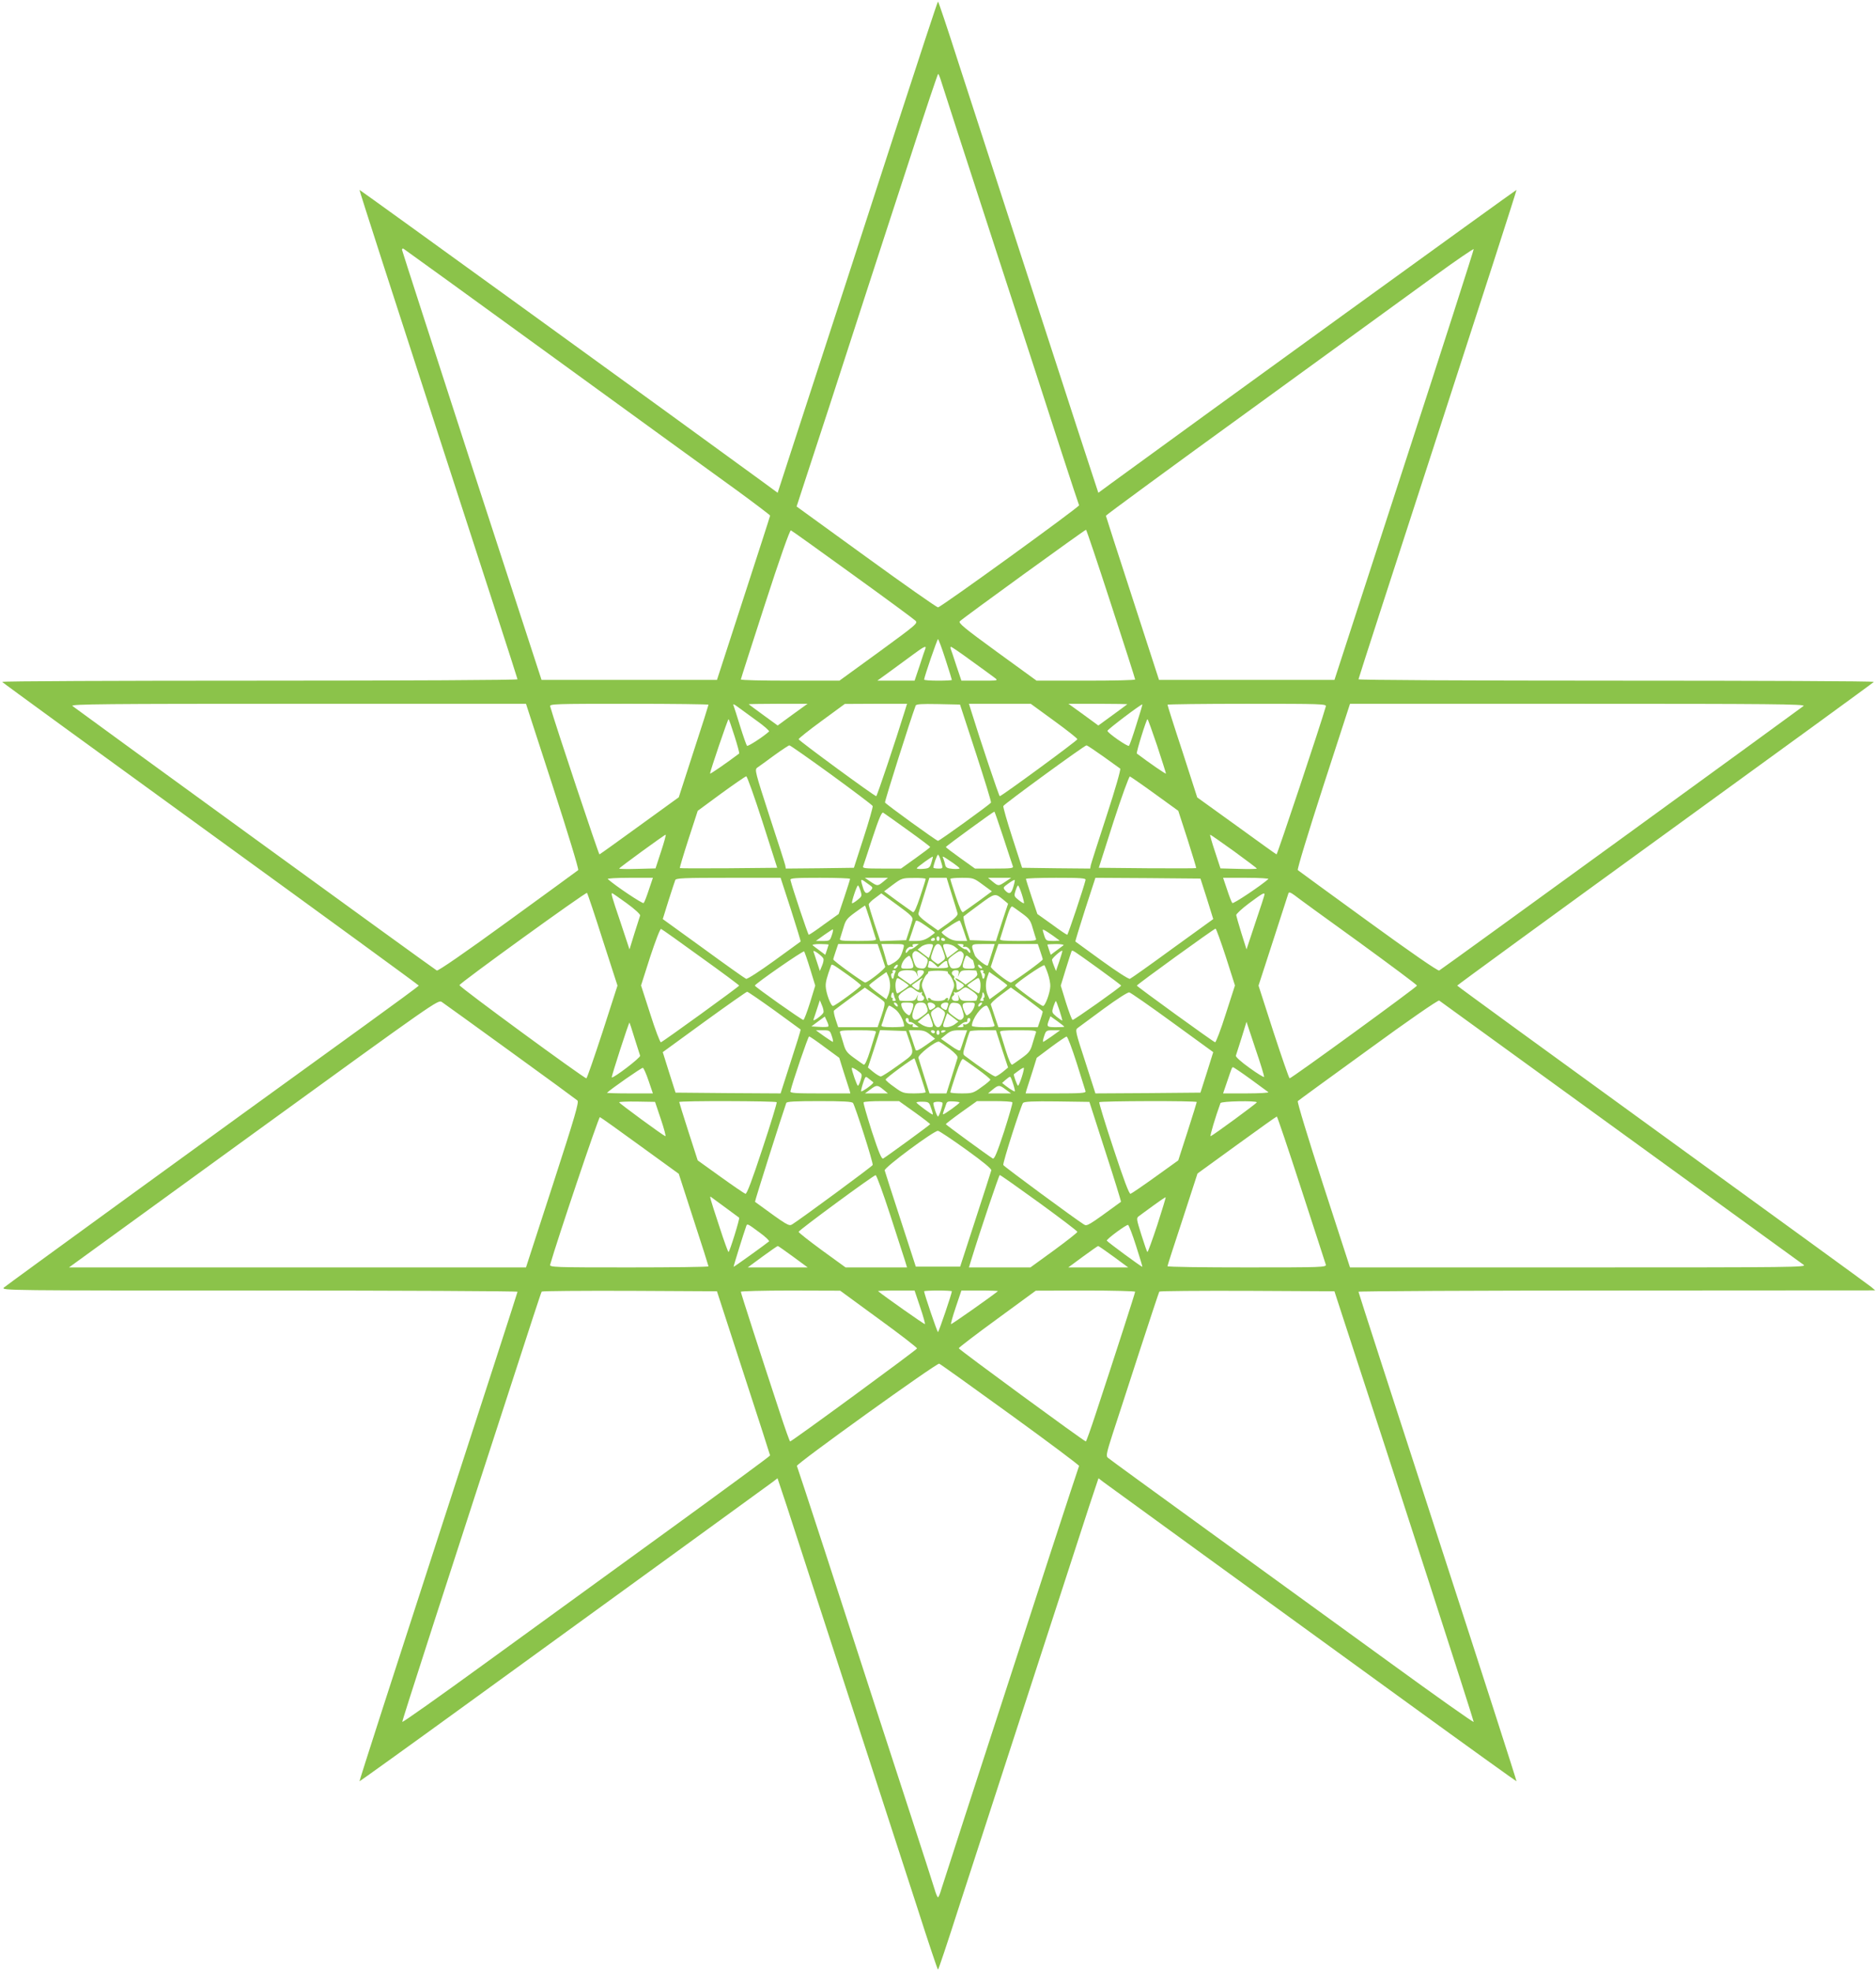<?xml version="1.0" standalone="no"?>
<!DOCTYPE svg PUBLIC "-//W3C//DTD SVG 20010904//EN"
 "http://www.w3.org/TR/2001/REC-SVG-20010904/DTD/svg10.dtd">
<svg version="1.0" xmlns="http://www.w3.org/2000/svg"
 width="1218pt" height="1280pt" viewBox="0 0 1218 1280"
 preserveAspectRatio="xMidYMid meet">
<g transform="translate(0,1280) scale(0.1,-0.1)"
fill="#8bc34a" stroke="none">
<path d="M5815 11957 c-265 -818 -389 -1199 -640 -1969 l-126 -388 -87 64
c-543 397 -2626 1905 -2628 1903 -2 -2 228 -715 511 -1586 283 -871 515 -1587
515 -1592 0 -5 -713 -9 -1676 -9 -921 0 -1673 -3 -1670 -8 2 -4 612 -448 1355
-987 743 -539 1350 -982 1350 -985 0 -3 -156 -118 -347 -256 -1017 -735 -2329
-1689 -2347 -1705 -19 -19 22 -19 1658 -19 922 0 1677 -4 1677 -8 0 -5 -232
-721 -515 -1592 -283 -871 -513 -1585 -511 -1587 1 -1 319 227 707 509 387
281 983 714 1324 961 341 248 634 461 652 474 l31 24 61 -183 c33 -101 119
-365 191 -588 72 -223 221 -679 330 -1015 109 -335 256 -789 327 -1007 70
-219 130 -398 133 -398 3 0 63 179 133 398 71 218 218 672 327 1007 109 336
258 792 330 1015 72 223 158 487 191 588 l61 183 31 -24 c18 -13 311 -226 652
-474 341 -247 937 -680 1324 -961 388 -282 706 -510 707 -509 2 2 -228 716
-511 1587 -283 871 -515 1587 -515 1592 0 4 755 8 1678 8 l1677 1 -26 22 c-14
12 -625 456 -1357 987 -732 531 -1331 967 -1331 970 0 3 607 446 1350 985 743
539 1353 983 1355 987 3 5 -749 8 -1670 8 -973 0 -1676 4 -1676 9 0 5 232 721
515 1592 283 871 513 1584 511 1586 -2 2 -2085 -1506 -2628 -1903 l-87 -64
-60 183 c-33 100 -119 364 -191 587 -72 223 -221 680 -330 1015 -109 336 -256
789 -327 1007 -70 219 -130 398 -133 398 -3 0 -126 -375 -275 -833z m297 311
c9 -29 164 -510 346 -1068 182 -558 379 -1163 437 -1345 59 -181 109 -333 111
-336 5 -9 -898 -663 -916 -663 -8 0 -218 147 -467 328 l-451 327 43 132 c24
73 102 312 174 532 71 220 181 558 243 750 63 193 190 585 284 872 93 288 172
523 175 523 3 0 13 -24 21 -52z m-2508 -1796 c534 -388 1067 -775 1184 -859
116 -85 212 -158 212 -161 0 -4 -78 -245 -173 -537 l-172 -530 -570 0 -569 0
-453 1390 c-248 765 -452 1396 -453 1403 0 7 5 10 11 6 7 -4 449 -324 983
-712z m5513 -693 l-453 -1394 -569 0 -570 0 -172 530 c-95 292 -173 533 -173
536 0 4 426 317 948 695 521 378 1057 768 1192 866 135 98 246 174 248 170 1
-5 -201 -636 -451 -1403z m-3582 -709 c215 -155 398 -290 408 -300 18 -17 9
-24 -237 -204 l-256 -186 -320 0 c-176 0 -320 3 -320 8 0 4 71 224 157 490 94
291 161 481 168 478 6 -2 186 -131 400 -286z m1678 -192 c87 -266 157 -486
157 -490 0 -5 -144 -8 -320 -8 l-320 0 -256 186 c-214 156 -254 189 -242 200
18 19 811 594 819 594 3 0 76 -217 162 -482z m-1075 -358 c23 -71 42 -132 42
-135 0 -3 -40 -5 -90 -5 -49 0 -90 3 -90 7 0 16 85 263 90 263 3 0 25 -58 48
-130z m-130 68 c-3 -7 -20 -57 -37 -110 l-33 -98 -121 0 -121 0 84 61 c47 34
114 84 150 110 67 50 86 59 78 37z m300 -80 c70 -50 138 -100 151 -110 23 -18
22 -18 -97 -18 l-120 0 -33 98 c-17 53 -34 103 -37 110 -2 6 -1 12 3 12 3 0
64 -41 133 -92z m-2719 -814 c97 -300 170 -539 165 -544 -5 -4 -211 -155 -458
-334 -276 -201 -453 -323 -460 -318 -25 14 -2351 1705 -2366 1718 -12 12 215
14 1465 14 l1480 0 174 -536z m1011 530 c0 -3 -43 -140 -97 -304 l-96 -297
-254 -184 c-139 -101 -256 -185 -261 -187 -5 -1 -290 853 -320 961 -4 16 25
17 512 17 284 0 516 -3 516 -6z m313 -104 c48 -34 84 -66 80 -70 -38 -35 -138
-99 -143 -93 -4 4 -24 61 -44 125 -20 65 -39 125 -43 135 -6 14 0 13 28 -8 19
-14 74 -54 122 -89z m233 40 l-97 -71 -92 67 c-51 37 -94 69 -96 71 -2 1 83 3
189 3 l193 0 -97 -70z m730 28 c-62 -201 -182 -558 -187 -558 -12 0 -504 361
-504 370 0 5 68 59 150 119 l150 110 202 1 202 0 -13 -42z m460 -278 c56 -173
101 -317 98 -322 -8 -12 -334 -248 -344 -248 -10 0 -336 236 -344 249 -4 5
167 545 199 629 3 10 38 12 146 10 l142 -3 103 -315z m507 210 c84 -61 152
-115 152 -120 0 -9 -492 -370 -504 -370 -5 0 -125 357 -187 558 l-13 42 200 0
201 0 151 -110z m476 107 c-2 -2 -45 -34 -96 -71 l-92 -67 -97 71 -97 70 193
0 c106 0 191 -2 189 -3z m59 -132 c-22 -72 -44 -134 -48 -138 -7 -8 -136 81
-140 97 -2 8 222 177 227 172 1 -1 -16 -60 -39 -131z m1230 118 c-30 -108
-315 -962 -320 -961 -5 2 -122 86 -261 187 l-254 183 -96 298 c-54 163 -97
300 -97 304 0 3 232 6 516 6 487 0 516 -1 512 -17z m3102 3 c-15 -13 -2341
-1704 -2366 -1718 -7 -5 -184 117 -460 318 -247 179 -453 330 -458 334 -5 5
68 244 165 544 l174 536 1480 0 c1250 0 1477 -2 1465 -14z m-6941 -196 c19
-60 33 -111 30 -113 -78 -59 -189 -136 -189 -130 0 15 115 353 120 353 3 0 20
-50 39 -110z m2744 -63 c31 -95 57 -176 57 -180 0 -6 -111 71 -189 130 -6 4
62 223 69 223 3 0 31 -78 63 -173z m-2115 -188 c145 -106 266 -197 268 -203 2
-6 -24 -99 -59 -206 l-63 -195 -221 -3 -221 -2 -4 22 c-3 13 -49 157 -103 321
-92 284 -96 299 -79 312 11 7 60 43 109 79 50 36 95 66 100 66 6 0 128 -86
273 -191z m1765 119 c55 -40 105 -76 110 -79 5 -4 -32 -134 -88 -305 -54 -165
-100 -309 -103 -322 l-4 -22 -221 2 -221 3 -63 195 c-35 107 -61 200 -59 206
5 13 527 394 540 394 5 0 54 -33 109 -72z m-2212 -426 l95 -297 -314 -3 c-173
-1 -316 -1 -318 1 -2 2 23 86 56 188 l60 184 152 112 c84 61 158 112 163 112
6 0 53 -133 106 -297z m2547 183 l152 -110 60 -185 c32 -101 58 -186 56 -187
-2 -2 -145 -2 -318 -1 l-314 3 95 298 c53 163 101 296 107 295 5 -2 78 -52
162 -113z m-1605 -235 c81 -58 146 -107 146 -110 0 -3 -42 -35 -94 -72 l-95
-68 -126 0 c-109 0 -125 2 -120 15 3 9 31 92 61 185 42 128 60 168 69 163 8
-5 79 -55 159 -113z m622 -50 c30 -93 58 -176 61 -185 5 -13 -11 -15 -120 -15
l-126 0 -95 68 c-52 37 -94 69 -94 72 0 5 309 230 315 230 2 0 28 -76 59 -170z
m-2223 -89 l-36 -110 -118 -3 c-65 -2 -118 -1 -118 2 1 6 293 219 302 220 3 0
-10 -49 -30 -109z m3719 2 c82 -60 149 -110 149 -113 0 -3 -53 -4 -118 -2
l-118 3 -36 110 c-20 60 -34 109 -31 109 3 0 72 -48 154 -107z m-1903 -62 c16
-52 16 -51 -18 -51 -16 0 -30 3 -30 6 0 17 24 84 30 84 4 0 12 -17 18 -39z
m-61 -13 c-10 -33 -15 -37 -54 -40 -24 -2 -42 0 -41 4 3 8 101 79 104 75 2 -1
-3 -19 -9 -39z m141 -2 c23 -16 42 -31 42 -35 0 -3 -20 -5 -44 -3 -35 3 -45 8
-49 25 -2 12 -8 31 -12 41 -9 21 -9 21 63 -28z m-1975 -173 c-14 -43 -29 -82
-34 -87 -6 -7 -183 111 -233 156 -6 4 58 8 141 8 l152 0 -26 -77z m922 -129
c36 -113 65 -207 63 -208 -2 -1 -79 -57 -172 -125 -94 -68 -174 -120 -182
-117 -8 3 -132 91 -277 197 l-264 191 37 119 c21 66 41 126 44 134 5 13 53 15
345 15 l339 0 67 -206z m384 199 c0 -5 -17 -57 -37 -118 l-37 -110 -94 -67
c-51 -38 -96 -68 -100 -68 -5 0 -107 305 -119 356 -3 12 32 14 192 14 108 0
196 -3 195 -7z m216 -18 c-37 -30 -38 -30 -83 0 l-37 25 75 0 75 0 -30 -25z
m275 18 c0 -5 -16 -56 -36 -116 -24 -72 -39 -105 -47 -100 -7 4 -51 36 -100
71 l-87 64 57 43 c57 42 60 44 136 44 42 1 77 -2 77 -6z m169 -100 c19 -60 36
-115 38 -124 3 -12 -16 -31 -61 -64 l-66 -47 -66 47 c-45 33 -64 52 -61 64 2
9 19 64 38 124 l33 107 56 0 56 0 33 -107z m201 63 l60 -44 -87 -64 c-49 -35
-93 -67 -100 -71 -8 -5 -23 28 -47 100 -20 60 -36 111 -36 116 0 4 34 7 75 7
73 0 77 -1 135 -44z m148 19 c-45 -30 -46 -30 -83 0 l-30 25 75 0 75 0 -37
-25z m520 11 c-12 -51 -114 -356 -119 -356 -4 0 -49 30 -100 68 l-94 67 -37
110 c-20 61 -37 113 -37 118 -1 4 87 7 195 7 160 0 195 -2 192 -14z m788 -122
l41 -132 -264 -191 c-145 -106 -269 -194 -277 -197 -8 -3 -88 49 -182 117 -93
68 -170 124 -172 125 -2 1 27 95 63 208 l67 206 341 -2 341 -3 42 -131z m399
128 c-51 -45 -228 -163 -234 -156 -5 5 -20 44 -34 87 l-26 77 152 0 c83 0 147
-4 142 -8z m-2593 -36 c26 -18 27 -21 11 -38 -25 -27 -39 -22 -51 21 -18 60
-18 60 40 17z m937 -15 c-13 -45 -27 -51 -53 -23 -15 18 -14 20 21 45 20 15
39 25 41 23 2 -2 -2 -22 -9 -45z m-992 -26 c10 -33 9 -36 -20 -59 -17 -14 -33
-23 -35 -21 -6 5 31 115 38 115 4 0 11 -16 17 -35z m1047 -21 c10 -31 16 -57
14 -59 -2 -2 -18 7 -35 21 -29 23 -30 26 -20 59 6 19 13 35 17 35 3 0 14 -25
24 -56z m-2721 -297 l96 -297 -97 -301 c-54 -165 -101 -301 -105 -301 -16 0
-828 595 -824 605 5 16 821 606 828 599 4 -4 50 -141 102 -305z m4905 -11
c210 -153 382 -281 382 -286 0 -9 -814 -602 -827 -602 -4 0 -51 136 -105 301
l-97 301 95 293 c52 160 96 298 99 306 4 10 13 7 38 -11 17 -14 204 -150 415
-302z m-4748 248 c51 -37 89 -72 86 -79 -2 -6 -19 -59 -37 -116 l-32 -104 -58
175 c-59 174 -63 190 -54 190 2 0 45 -30 95 -66z m1854 -108 c-3 -11 -13 -46
-23 -76 l-18 -55 -84 -3 -84 -3 -38 114 c-20 62 -37 118 -37 124 0 6 18 25 41
41 l41 31 104 -76 c87 -63 103 -79 98 -97z m591 131 l30 -25 -40 -121 -39
-122 -85 3 -84 3 -24 74 c-13 41 -20 77 -17 80 3 3 49 38 102 77 103 76 102
76 157 31z m1695 35 c0 -4 -26 -86 -59 -182 l-58 -175 -33 105 c-18 58 -33
111 -34 118 0 7 37 42 84 77 85 63 100 72 100 57z m-2559 -174 c17 -57 34
-109 36 -115 4 -10 -23 -13 -117 -13 -106 0 -121 2 -116 15 3 9 13 41 22 71
14 49 22 60 77 100 33 24 62 44 63 44 2 0 17 -46 35 -102z m986 50 c44 -32 54
-45 67 -92 9 -31 19 -62 22 -71 5 -13 -10 -15 -116 -15 -94 0 -121 3 -117 13
2 6 18 58 36 115 22 72 35 101 44 95 7 -3 35 -24 64 -45z m-567 -124 c0 -2
-17 -15 -37 -29 -27 -18 -51 -25 -85 -25 l-47 0 20 58 c10 31 21 63 24 70 3 9
23 1 65 -29 33 -23 60 -43 60 -45z m188 9 l21 -63 -47 0 c-34 0 -58 7 -85 26
-21 14 -36 28 -33 32 24 23 112 79 117 74 4 -4 16 -35 27 -69z m-1707 -169
c137 -98 248 -181 248 -184 0 -6 -493 -363 -508 -368 -5 -2 -37 81 -69 183
l-60 186 59 185 c36 109 65 184 71 182 6 -2 123 -85 259 -184z m849 142 c-11
-34 -14 -36 -57 -36 l-46 0 54 39 c30 21 56 38 57 36 2 -2 -1 -20 -8 -39z
m1479 -33 c2 -2 -16 -3 -41 -3 -43 0 -47 2 -57 31 -6 18 -11 36 -11 41 0 8 45
-21 109 -69z m1080 -107 l59 -185 -60 -186 c-32 -102 -64 -185 -69 -183 -15 5
-508 362 -508 368 0 7 502 370 511 370 4 0 34 -83 67 -184z m-1859 119 c0 -8
-4 -15 -10 -15 -5 0 -10 7 -10 15 0 8 5 15 10 15 6 0 10 -7 10 -15z m-30 -5
c0 -5 -7 -10 -16 -10 -8 0 -12 5 -9 10 3 6 10 10 16 10 5 0 9 -4 9 -10z m65 0
c3 -5 -1 -10 -9 -10 -9 0 -16 5 -16 10 0 6 4 10 9 10 6 0 13 -4 16 -10z m-755
-34 c0 -1 -5 -17 -11 -34 l-11 -32 -36 27 c-21 15 -41 31 -46 35 -6 4 16 8 47
8 31 0 57 -2 57 -4z m341 -63 c12 -38 24 -73 26 -80 4 -11 -112 -103 -130
-103 -12 0 -207 141 -207 150 0 4 7 27 16 53 l16 47 128 0 128 0 23 -67z m145
42 c-14 -53 -26 -73 -59 -94 -43 -26 -44 -26 -50 2 -3 12 -12 43 -20 70 l-15
47 75 0 c75 0 75 0 69 -25z m74 5 c-14 -10 -27 -17 -29 -14 -2 2 -10 -4 -17
-14 -9 -11 -13 -13 -14 -4 0 19 23 39 39 34 8 -3 11 0 7 7 -5 7 1 11 16 11
l23 0 -25 -20z m114 -2 c-4 -13 -11 -33 -15 -46 l-9 -23 -36 27 -36 28 22 18
c12 10 36 18 52 18 26 0 29 -3 22 -22z m70 -25 c16 -47 16 -48 -6 -65 -13 -10
-25 -18 -28 -18 -3 0 -15 8 -28 18 -22 17 -22 18 -6 65 11 33 21 47 34 47 13
0 23 -14 34 -47z m76 29 l22 -18 -36 -28 -36 -27 -9 23 c-24 66 -24 68 7 68
16 0 40 -8 52 -18z m54 7 c-4 -7 -1 -10 7 -7 16 5 39 -15 39 -34 -1 -9 -5 -7
-14 4 -7 10 -15 16 -17 14 -2 -3 -15 4 -29 14 l-25 20 23 0 c15 0 21 -4 16
-11z m183 -56 c-12 -38 -22 -70 -24 -72 -6 -10 -76 45 -84 66 -28 74 -29 73
54 73 l75 0 -21 -67z m317 20 c9 -26 16 -49 16 -53 0 -9 -195 -150 -207 -150
-18 0 -134 92 -130 103 2 7 14 42 26 80 l23 67 128 0 128 0 16 -47z m151 39
c-6 -4 -26 -20 -47 -35 l-36 -27 -11 32 c-6 17 -11 33 -11 34 0 2 26 4 57 4
31 0 53 -4 48 -8z m-1645 -154 l33 -108 -34 -111 c-19 -60 -38 -111 -43 -112
-8 -2 -315 215 -315 223 0 11 314 229 320 222 3 -4 21 -55 39 -114z m86 67 c3
-7 -1 -28 -9 -46 l-14 -34 -18 55 c-10 30 -20 62 -23 69 -4 10 6 7 27 -8 18
-13 35 -29 37 -36z m651 18 c29 -21 31 -26 21 -54 -9 -26 -15 -30 -41 -27 -26
3 -33 9 -45 46 -11 33 -11 46 -2 57 13 16 19 14 67 -22z m251 -35 c-12 -37
-19 -43 -45 -46 -26 -3 -32 1 -41 28 -11 29 -9 32 30 61 36 26 44 28 56 15 12
-12 12 -20 0 -58z m630 1 l-22 -64 -12 30 c-7 17 -13 35 -14 42 0 11 61 65 67
59 2 -1 -7 -31 -19 -67z m255 -49 c80 -58 146 -107 146 -110 0 -8 -307 -225
-315 -223 -5 1 -24 52 -43 112 l-34 111 33 108 c18 59 35 110 37 115 6 10 6 9
176 -113z m-1203 18 c0 -14 -8 -18 -41 -18 -39 0 -41 1 -35 26 4 15 17 35 29
45 22 17 22 17 34 -9 7 -15 12 -35 13 -44z m387 37 c1 0 4 -12 8 -28 7 -26 6
-27 -34 -27 -45 0 -48 6 -30 59 11 31 12 32 33 14 11 -10 22 -18 23 -18z
m-249 -25 l22 -21 22 21 c23 21 38 26 38 11 0 -5 2 -16 5 -24 5 -11 -8 -14
-65 -14 -57 0 -70 3 -65 14 3 8 5 19 5 24 0 15 15 10 38 -11z m-560 -73 c45
-32 82 -62 82 -66 0 -9 -164 -130 -181 -133 -14 -4 -47 85 -48 128 -1 27 7 58
34 132 6 15 4 16 113 -61z m317 54 c-3 -6 -11 -11 -17 -11 -6 0 -6 6 2 15 14
17 26 13 15 -4z m551 -8 c-7 -7 -26 7 -26 19 0 6 6 6 15 -2 9 -7 13 -15 11
-17z m428 -37 c9 -27 16 -63 15 -80 -1 -43 -34 -132 -48 -128 -17 3 -181 124
-181 133 0 12 184 139 191 131 3 -4 14 -29 23 -56z m-991 12 c-4 -7 -8 -19 -9
-26 -4 -23 -11 -24 -17 -2 -3 11 -1 20 5 20 5 0 6 5 3 10 -3 6 1 10 10 10 10
0 13 -4 8 -12z m138 -10 l10 -23 -5 23 c-3 18 0 22 21 22 36 0 26 -26 -24 -63
l-42 -30 -41 28 c-22 15 -40 29 -40 31 0 24 17 34 61 34 42 0 51 -4 60 -22z
m203 11 c-2 -4 1 -11 7 -15 6 -3 17 -21 25 -39 12 -29 12 -38 -3 -72 -9 -21
-17 -41 -17 -45 -1 -3 -5 -10 -10 -15 -5 -5 -6 -3 -2 5 8 14 -10 17 -19 2 -3
-5 -24 -10 -45 -10 -21 0 -42 5 -45 10 -9 15 -27 12 -19 -2 4 -8 3 -10 -2 -5
-5 5 -9 12 -10 15 0 4 -8 24 -17 45 -15 34 -15 43 -3 72 8 18 19 36 25 39 6 4
9 11 7 15 -3 4 26 8 64 8 38 0 67 -4 64 -8z m70 -11 l-5 -23 10 23 c9 19 18
22 61 22 27 0 50 -2 50 -4 0 -2 2 -11 5 -19 4 -8 -9 -24 -35 -42 l-41 -28 -30
22 c-17 13 -33 20 -36 18 -2 -3 4 -10 14 -16 48 -28 49 -29 28 -45 -29 -22
-35 -20 -35 13 0 17 -5 33 -10 36 -6 4 -8 10 -5 15 3 5 1 11 -5 15 -19 12 -10
35 14 35 20 0 23 -4 20 -22z m161 12 c-3 -5 -2 -10 3 -10 6 0 8 -9 5 -20 -6
-22 -13 -21 -17 2 -1 7 -5 19 -9 26 -5 8 -2 12 8 12 9 0 13 -4 10 -10z m-606
-90 c0 -19 -5 -47 -12 -62 l-12 -27 -57 42 c-32 23 -56 45 -55 49 1 4 27 25
57 47 l55 39 12 -26 c7 -15 12 -43 12 -62z m761 1 c-1 -4 -26 -25 -58 -48
l-57 -42 -12 27 c-15 34 -16 80 -2 120 l11 31 59 -41 c32 -23 59 -44 59 -47z
m-675 27 c19 -13 35 -25 35 -28 0 -5 -66 -50 -74 -50 -9 0 -16 52 -10 75 8 30
6 30 49 3z m117 10 c-7 -7 -12 -25 -12 -40 0 -32 -6 -34 -35 -12 -17 13 -18
16 -5 24 8 5 24 16 35 24 24 18 34 21 17 4z m382 -13 c6 -23 -1 -75 -10 -75
-8 0 -74 45 -74 50 0 6 62 48 71 49 4 1 10 -10 13 -24z m-624 -130 c7 -8 2
-36 -16 -88 l-26 -77 -128 0 -128 0 -17 51 c-9 28 -14 53 -10 57 3 4 50 39
103 78 l97 71 57 -40 c32 -22 62 -45 68 -52z m204 74 c14 -11 31 -17 37 -13 7
4 9 3 5 -4 -3 -6 -2 -13 4 -17 19 -12 10 -35 -14 -35 -20 0 -23 4 -20 23 l5
22 -10 -22 c-9 -20 -18 -23 -61 -23 -27 0 -50 2 -50 4 0 2 -3 11 -6 19 -3 10
8 24 33 41 45 31 44 31 77 5z m369 -5 c25 -17 36 -31 33 -41 -3 -8 -6 -17 -6
-19 0 -2 -23 -4 -50 -4 -43 0 -52 3 -61 23 l-10 22 5 -22 c3 -19 0 -23 -20
-23 -24 0 -33 23 -14 35 6 4 7 11 4 17 -4 7 -2 8 5 4 6 -4 23 2 37 13 33 26
32 26 77 -5z m457 -133 c0 -4 -7 -28 -16 -54 l-16 -47 -128 0 -128 0 -23 68
c-12 37 -24 72 -26 79 -3 6 26 34 63 61 l67 50 104 -75 c56 -42 103 -78 103
-82z m-1742 8 c92 -67 168 -123 170 -124 2 -2 -27 -96 -64 -209 l-66 -206
-341 2 -341 3 -42 132 -41 131 269 196 c149 108 274 196 279 196 5 0 85 -55
177 -121z m776 99 c1 -7 5 -19 9 -25 5 -9 2 -13 -8 -13 -9 0 -13 5 -10 10 3 6
2 10 -3 10 -6 0 -8 9 -5 20 6 22 13 21 17 -2z m585 -16 c-5 -2 -7 -8 -3 -13 3
-5 -2 -9 -11 -9 -11 0 -13 4 -8 13 8 12 9 15 12 40 2 6 6 3 10 -8 5 -11 4 -22
0 -23z m1224 -162 l264 -192 -41 -131 -42 -132 -341 -3 -341 -2 -66 206 c-64
195 -66 207 -49 219 10 7 86 63 168 124 86 63 157 109 167 107 9 -2 136 -90
281 -196z m-4299 -188 c231 -167 427 -311 435 -318 11 -10 -14 -98 -160 -548
l-174 -536 -1483 0 -1484 0 1198 870 c1184 859 1198 869 1222 854 14 -9 214
-154 446 -322z m7206 -522 c641 -465 1176 -853 1190 -863 23 -16 -57 -17
-1460 -17 l-1485 0 -174 536 c-98 303 -170 539 -165 544 5 5 211 155 458 334
260 190 453 323 460 319 6 -4 535 -388 1176 -853z m-5174 775 c-2 -7 -19 -23
-37 -36 -21 -15 -31 -18 -27 -8 3 7 13 39 23 69 l18 55 14 -34 c8 -18 12 -39
9 -46z m1533 13 c11 -34 19 -63 18 -65 -2 -1 -18 10 -37 25 -32 27 -32 29 -21
65 7 20 14 37 16 37 2 0 13 -28 24 -62z m-1054 41 c11 -17 -1 -21 -15 -4 -8 9
-8 15 -2 15 6 0 14 -5 17 -11z m105 -6 c-1 -10 -6 -30 -13 -45 -12 -26 -12
-26 -34 -9 -12 10 -25 30 -29 45 -6 25 -4 26 35 26 33 0 41 -4 41 -17z m88
-13 c10 -27 8 -31 -30 -59 -33 -24 -44 -28 -55 -19 -14 12 -13 32 7 83 7 19
17 25 39 25 23 0 31 -6 39 -30z m50 17 c8 -10 6 -16 -9 -26 -24 -14 -24 -14
-33 17 -6 17 -3 22 12 22 11 0 24 -6 30 -13z m86 -9 c-9 -31 -9 -31 -33 -17
-24 15 -11 39 21 39 15 0 18 -5 12 -22z m94 -26 c12 -38 12 -46 0 -58 -12 -12
-20 -10 -55 16 -39 29 -41 32 -31 61 9 26 15 30 41 27 26 -3 33 -9 45 -46z
m78 22 c-4 -15 -17 -35 -29 -45 -22 -17 -22 -17 -34 9 -23 50 -17 62 28 62 39
0 41 -1 35 -26z m44 11 c-7 -9 -15 -13 -17 -11 -7 7 7 26 19 26 6 0 6 -6 -2
-15z m-556 -30 c27 -21 56 -77 56 -109 0 -3 -34 -6 -76 -6 -57 0 -74 3 -71 13
3 6 14 38 23 70 10 31 22 57 27 57 5 0 23 -11 41 -25z m620 -32 c9 -32 20 -64
23 -70 3 -10 -14 -13 -71 -13 -42 0 -76 4 -76 9 0 44 63 130 95 131 6 0 19
-26 29 -57z m-315 30 c21 -18 21 -19 5 -65 -11 -34 -21 -48 -34 -48 -13 0 -23
14 -34 48 -16 46 -16 47 5 65 12 9 25 17 29 17 4 0 17 -8 29 -17z m-80 -45
c24 -65 24 -68 -4 -68 -14 0 -37 8 -51 17 l-26 17 33 28 c19 15 35 28 37 28 1
0 6 -10 11 -22z m159 -50 c-12 -9 -36 -18 -51 -18 -30 0 -30 2 -6 68 l9 23 36
-27 36 -28 -24 -18z m-820 -13 c-3 -4 -29 -5 -58 -3 l-52 3 43 32 44 32 14
-30 c8 -16 12 -31 9 -34z m1532 -2 c0 -2 -25 -3 -55 -3 -58 0 -61 3 -45 45
l10 26 45 -32 c25 -18 45 -34 45 -36z m-1010 41 c0 -8 4 -13 8 -10 4 2 19 -4
32 -15 l25 -19 -23 0 c-15 0 -21 4 -16 11 4 7 1 10 -7 7 -15 -5 -39 14 -39 31
0 6 5 11 10 11 6 0 10 -7 10 -16z m400 5 c0 -17 -24 -36 -39 -31 -8 3 -11 0
-7 -7 5 -7 -1 -11 -16 -11 l-23 0 25 19 c13 11 28 17 32 15 4 -3 8 2 8 10 0 9
5 16 10 16 6 0 10 -5 10 -11z m-2180 -121 c18 -55 34 -107 36 -113 5 -12 -175
-149 -184 -141 -4 4 110 356 115 356 1 0 16 -46 33 -102z m4087 -251 c-1 -4
-44 22 -95 59 -52 37 -91 72 -88 79 2 6 19 59 37 116 l32 104 58 -175 c33 -96
58 -178 56 -183z m-2807 267 c7 -19 10 -37 8 -39 -1 -2 -27 15 -57 36 l-54 39
46 0 c43 0 46 -2 57 -36z m287 24 c-2 -7 -19 -59 -36 -116 -22 -70 -36 -100
-44 -95 -7 4 -35 24 -64 45 -44 32 -54 45 -67 92 -9 31 -19 62 -22 71 -5 13
10 15 116 15 94 0 121 -3 117 -12z m213 -43 c36 -106 41 -94 -69 -173 -55 -40
-105 -72 -112 -72 -8 0 -30 14 -49 29 l-35 29 40 121 39 122 85 -3 84 -3 17
-50z m138 27 l33 -27 -61 -43 c-42 -30 -62 -39 -65 -30 -3 7 -14 39 -24 71
l-20 57 52 0 c42 0 59 -6 85 -28z m32 18 c0 -5 -4 -10 -9 -10 -6 0 -13 5 -16
10 -3 6 1 10 9 10 9 0 16 -4 16 -10z m30 -5 c0 -8 -4 -15 -10 -15 -5 0 -10 7
-10 15 0 8 5 15 10 15 6 0 10 -7 10 -15z m40 11 c0 -2 -7 -6 -15 -10 -8 -3
-15 -1 -15 4 0 6 7 10 15 10 8 0 15 -2 15 -4z m119 -53 c-10 -32 -21 -64 -24
-71 -3 -9 -23 0 -65 30 l-61 43 33 27 c26 22 43 28 85 28 l52 0 -20 -57z m246
-64 l40 -121 -35 -29 c-19 -15 -41 -29 -48 -29 -11 0 -91 54 -195 132 -17 13
-17 16 4 83 11 39 23 73 26 78 2 4 41 7 87 7 l82 0 39 -121z m221 106 c-3 -9
-13 -40 -22 -71 -13 -47 -23 -60 -67 -92 -29 -21 -57 -41 -64 -45 -8 -5 -22
25 -44 95 -17 57 -34 109 -36 116 -4 9 23 12 117 12 106 0 121 -2 116 -15z
m103 -24 c-30 -21 -56 -38 -57 -36 -2 2 1 20 8 39 11 34 14 36 57 36 l46 0
-54 -39z m-1474 -71 l94 -69 29 -93 c16 -51 33 -103 37 -115 l6 -23 -196 0
c-161 0 -196 2 -193 14 14 62 115 356 121 356 5 0 50 -31 102 -70z m1635 -101
c30 -95 56 -178 58 -185 3 -12 -32 -14 -193 -14 l-196 0 6 23 c4 12 21 64 37
115 l29 93 92 69 c51 38 97 69 102 69 6 1 35 -76 65 -170z m-824 90 c36 -28
54 -48 51 -58 -2 -9 -20 -64 -38 -123 l-34 -108 -55 0 -55 0 -34 108 c-18 59
-36 114 -38 123 -5 19 114 112 134 105 7 -3 38 -24 69 -47z m-191 -169 c19
-57 35 -108 35 -112 0 -4 -33 -8 -73 -8 -70 0 -77 2 -130 41 -32 22 -57 44
-57 49 0 9 181 142 187 137 2 -2 19 -51 38 -107z m373 37 c45 -33 82 -63 82
-68 0 -4 -25 -26 -57 -48 -53 -39 -60 -41 -130 -41 -40 0 -73 3 -73 7 0 5 16
56 36 116 24 72 40 105 47 100 7 -3 49 -33 95 -66z m-2137 -75 l28 -82 -151 0
c-83 0 -149 2 -147 4 23 23 226 165 233 162 5 -1 22 -39 37 -84z m1371 55 c15
-12 16 -19 6 -50 -6 -20 -14 -37 -18 -37 -6 0 -40 97 -40 114 0 7 25 -5 52
-27z m1052 -31 c-10 -31 -21 -56 -24 -56 -6 0 -32 72 -27 75 1 1 15 11 31 23
16 12 31 20 33 18 3 -2 -3 -29 -13 -60z m1485 -13 c58 -42 110 -80 116 -85 5
-4 -59 -8 -142 -8 l-152 0 25 73 c33 98 33 97 40 97 3 0 54 -34 113 -77z
m-2449 -21 c5 -4 -34 -36 -64 -53 -17 -10 -18 -8 -12 14 3 15 11 38 16 53 10
26 11 26 33 8 12 -10 24 -20 27 -22z m900 13 c5 -14 13 -37 16 -52 6 -22 5
-24 -12 -14 -11 6 -30 19 -44 30 l-24 19 24 21 c31 25 29 26 40 -4z m-835 -60
l30 -25 -74 0 -75 0 34 25 c41 31 47 31 85 0z m795 0 l34 -25 -75 0 -74 0 30
25 c38 31 44 31 85 0z m-2239 -193 c21 -62 34 -112 29 -110 -17 6 -299 213
-300 220 0 4 52 6 117 5 l116 -2 38 -113z m752 111 c2 -5 -39 -141 -93 -303
-66 -201 -101 -294 -110 -292 -7 2 -79 51 -161 110 l-149 107 -60 186 c-33
103 -60 190 -60 193 0 9 628 7 633 -1z m495 -5 c14 -19 133 -390 128 -403 -3
-9 -466 -350 -522 -385 -22 -14 -30 -9 -242 146 -3 2 176 566 203 642 3 9 55
12 213 12 156 0 212 -3 220 -12z m400 -60 c56 -40 101 -75 101 -78 0 -4 -274
-204 -305 -223 -10 -5 -28 38 -73 175 -32 101 -57 186 -54 190 2 5 55 8 117 8
l113 0 101 -72z m107 27 c8 -21 13 -40 11 -42 -4 -4 -105 71 -106 78 0 3 18 6
41 5 38 -1 42 -3 54 -41z m75 32 c0 -19 -23 -87 -30 -87 -7 0 -30 68 -30 87 0
5 14 9 30 9 17 0 30 -4 30 -9z m110 4 c-1 -8 -103 -81 -107 -77 -2 2 1 14 6
27 5 13 12 32 15 42 4 14 15 17 46 15 22 -1 40 -4 40 -7z m343 1 c3 -4 -22
-89 -54 -190 -45 -137 -63 -180 -73 -175 -31 19 -305 219 -305 223 0 3 45 38
101 78 l101 72 113 0 c62 0 115 -3 117 -8z m604 -320 c58 -178 103 -325 101
-326 -219 -160 -220 -160 -242 -146 -56 35 -519 376 -522 385 -5 13 114 384
128 403 8 9 60 12 221 10 l210 -3 104 -323z m593 322 c0 -3 -27 -90 -60 -193
l-60 -186 -149 -107 c-82 -59 -154 -108 -161 -110 -9 -2 -44 91 -110 292 -54
162 -95 298 -93 303 5 8 633 10 633 1z m390 -2 c-1 -7 -283 -214 -300 -220 -7
-3 32 128 64 215 5 13 236 17 236 5z m-4004 -282 l251 -182 96 -297 c54 -164
97 -301 97 -304 0 -4 -232 -7 -516 -7 -487 0 -516 1 -512 18 41 146 315 961
323 958 6 -2 124 -86 261 -186z m4293 -282 c85 -260 156 -481 159 -490 4 -17
-25 -18 -512 -18 -284 0 -516 3 -516 8 0 4 44 141 98 304 l97 298 255 185
c140 102 257 185 260 185 3 0 75 -213 159 -472z m-2176 257 c111 -80 166 -125
163 -135 -2 -8 -48 -152 -103 -320 l-99 -305 -144 0 -144 0 -99 305 c-55 168
-101 312 -103 320 -5 18 322 260 346 257 9 -1 91 -56 183 -122z m-494 -422
c46 -142 90 -277 97 -300 l13 -43 -200 0 -199 0 -153 111 c-83 61 -152 115
-152 120 0 10 485 367 500 368 6 1 48 -115 94 -256z m968 77 c136 -99 248
-184 248 -189 0 -5 -69 -59 -152 -120 l-153 -111 -199 0 -200 0 13 43 c64 208
182 557 187 557 5 0 119 -81 256 -180z m-2032 -35 c44 -32 82 -60 84 -62 6 -4
-62 -223 -69 -223 -3 0 -29 71 -57 158 -70 214 -69 209 -52 196 8 -6 50 -37
94 -69z m2799 -109 c-32 -97 -61 -176 -64 -176 -3 0 -20 50 -39 110 -34 108
-34 111 -15 124 10 8 53 39 94 69 41 30 76 54 78 52 2 -1 -23 -82 -54 -179z
m-2584 -48 c39 -28 67 -55 63 -59 -14 -13 -228 -167 -230 -165 -2 1 67 223 82
264 6 18 8 17 85 -40z m2446 -88 c24 -74 42 -135 41 -136 -4 -3 -229 163 -231
170 -2 10 127 105 138 102 5 -1 29 -63 52 -136z m-2227 -70 l95 -70 -194 0
-195 0 95 70 c52 38 97 69 100 69 3 0 47 -31 99 -69z m2081 0 l95 -70 -195 0
-194 0 95 70 c52 38 96 69 99 69 3 0 48 -31 100 -69z m-2403 -755 c95 -291
173 -533 173 -536 0 -4 -294 -220 -652 -480 -359 -261 -896 -651 -1193 -866
-297 -216 -541 -389 -543 -384 -2 7 267 839 850 2631 28 85 52 158 55 163 2 4
259 6 571 5 l567 -3 172 -530z m878 351 c138 -100 250 -187 249 -192 0 -8
-813 -604 -824 -604 -3 0 -33 84 -67 188 -124 376 -253 776 -253 784 0 4 145
8 323 8 l322 -1 250 -183z m269 77 c20 -59 34 -109 31 -111 -3 -3 -266 182
-304 214 -2 2 50 4 116 4 l121 0 36 -107z m206 102 c0 -15 -85 -265 -90 -265
-5 0 -90 250 -90 265 0 3 41 5 90 5 50 0 90 -2 90 -5z m299 1 c-38 -32 -301
-217 -304 -214 -3 2 11 52 31 111 l36 107 121 0 c66 0 118 -2 116 -4z m891 -4
c0 -8 -129 -408 -253 -784 -34 -104 -64 -188 -67 -188 -11 0 -825 597 -825
605 0 5 113 91 250 191 l250 183 323 1 c177 0 322 -4 322 -8z m1346 -157 c346
-1056 854 -2630 852 -2636 -2 -5 -246 168 -543 384 -297 215 -828 601 -1180
856 -352 255 -646 469 -653 476 -12 11 -6 36 31 151 25 77 103 315 172 529 70
215 129 393 132 398 2 4 259 6 571 5 l566 -3 52 -160z m-2155 -641 c247 -179
447 -329 445 -333 -2 -3 -83 -251 -181 -551 -278 -856 -425 -1308 -566 -1742
-72 -222 -138 -427 -147 -455 -8 -29 -18 -53 -22 -53 -4 0 -14 24 -22 52 -9
29 -74 233 -146 453 -141 432 -290 890 -567 1745 -98 300 -179 548 -181 551
-7 12 908 670 924 664 8 -3 216 -152 463 -331z"/>
</g>
</svg>
